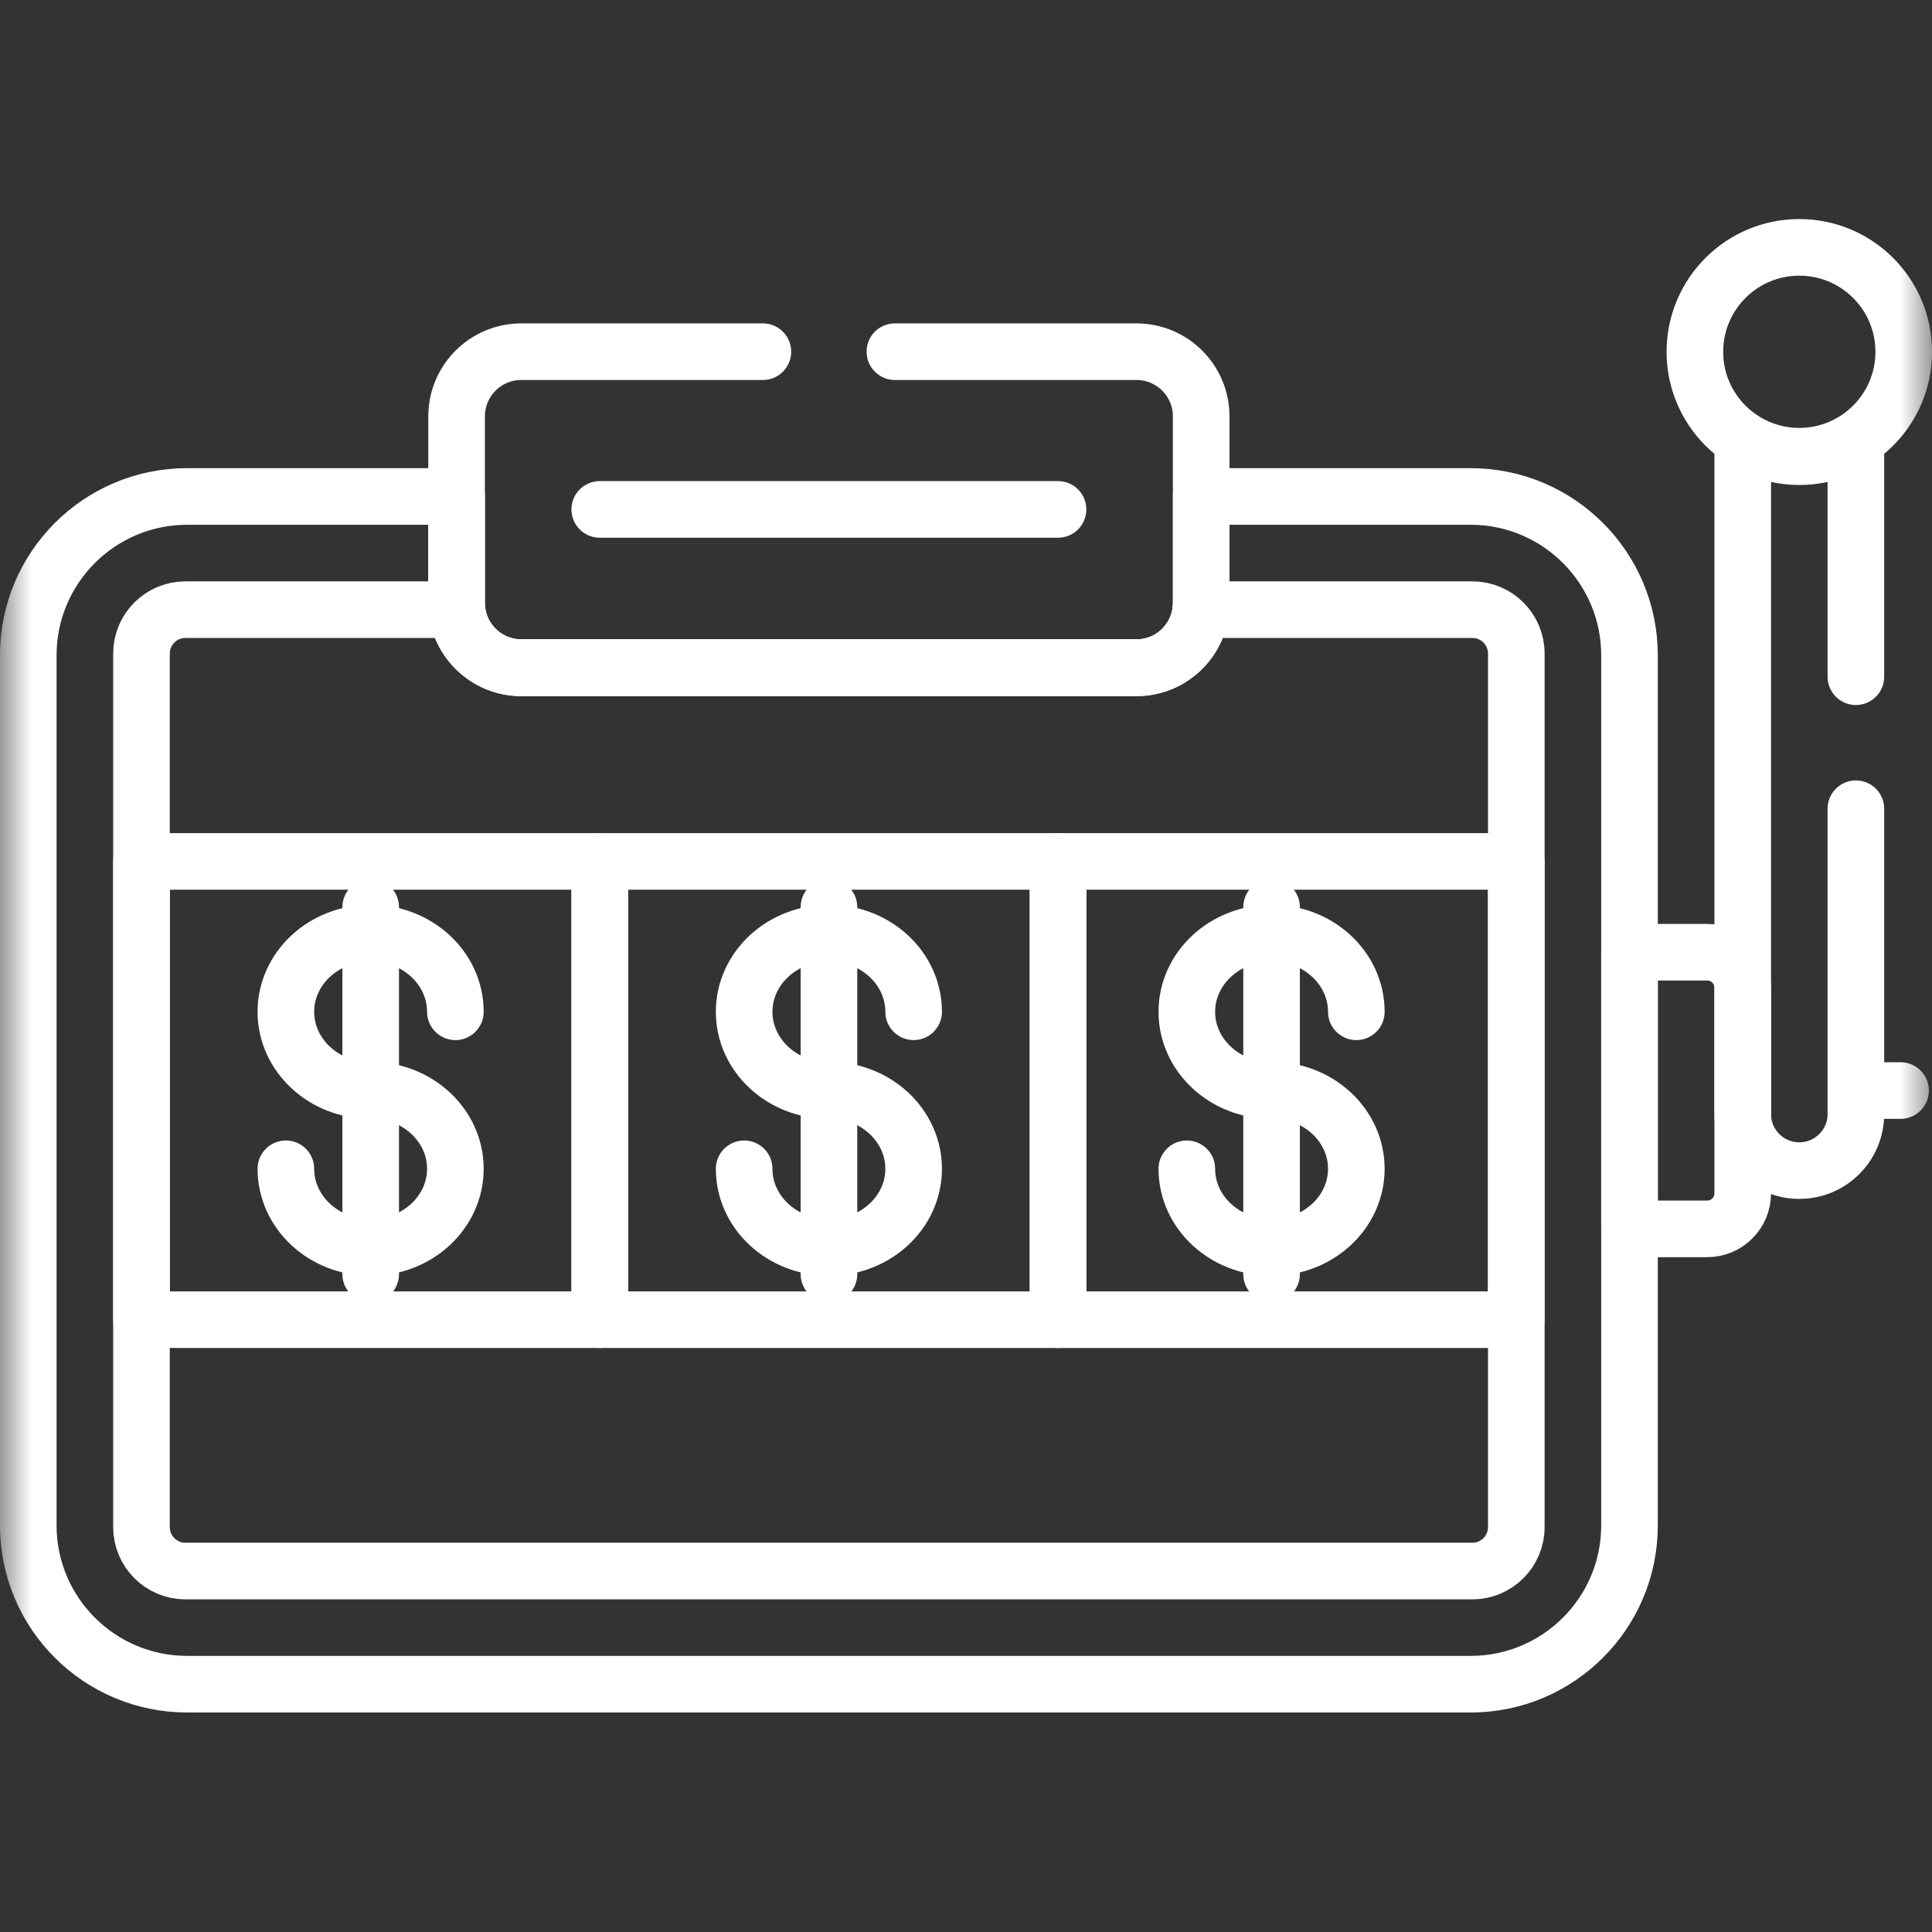 <svg width="30" height="30" viewBox="0 0 30 30" fill="none" xmlns="http://www.w3.org/2000/svg">
<rect x="0" y="0" width="30" height="30" fill="#333333" stroke="none"/>
<mask id="mask0_675_5266" style="mask-type:luminance" maskUnits="userSpaceOnUse" x="0" y="0" width="30" height="30">
<path d="M0 1.90735e-06H30V30H0V1.90735e-06Z" fill="white"/>
</mask>
<g mask="url(#mask0_675_5266)">
<path d="M22.836 7.709H18.652V9.362C18.652 9.917 18.202 10.367 17.647 10.367H8.095C7.54 10.367 7.09 9.917 7.09 9.362V7.709H2.907C1.544 7.709 0.439 8.814 0.439 10.177V23.685C0.439 25.048 1.544 26.152 2.907 26.152H22.835C24.198 26.152 25.303 25.048 25.303 23.685V10.177C25.303 8.814 24.198 7.709 22.836 7.709Z" stroke="#fff" stroke-width="0.879" stroke-miterlimit="10" stroke-linecap="round" stroke-linejoin="round"/>
<path d="M22.863 9.467H18.647C18.594 9.973 18.167 10.367 17.647 10.367H8.095C7.576 10.367 7.148 9.973 7.095 9.467H2.879C2.502 9.467 2.197 9.772 2.197 10.149V23.713C2.197 24.089 2.502 24.395 2.879 24.395H22.863C23.24 24.395 23.545 24.089 23.545 23.713V10.149C23.545 9.772 23.24 9.467 22.863 9.467Z" stroke="#fff" stroke-width="0.879" stroke-miterlimit="10" stroke-linecap="round" stroke-linejoin="round"/>
<path d="M26.509 14.786H25.303V19.082H26.509C26.814 19.082 27.061 18.835 27.061 18.53V15.337C27.061 15.033 26.814 14.786 26.509 14.786Z" stroke="#fff" stroke-width="0.879" stroke-miterlimit="10" stroke-linecap="round" stroke-linejoin="round"/>
<path d="M28.904 16.934H29.512" stroke="#fff" stroke-width="0.879" stroke-miterlimit="10" stroke-linecap="round" stroke-linejoin="round"/>
<path d="M29.561 5.463C29.561 6.358 28.835 7.084 27.939 7.084C27.044 7.084 26.318 6.358 26.318 5.463C26.318 4.567 27.044 3.841 27.939 3.841C28.835 3.841 29.561 4.567 29.561 5.463Z" stroke="#fff" stroke-width="0.879" stroke-miterlimit="10" stroke-linecap="round" stroke-linejoin="round"/>
<path d="M9.313 20.492H2.197V13.376H9.313V20.492Z" stroke="#fff" stroke-width="0.879" stroke-miterlimit="10" stroke-linecap="round" stroke-linejoin="round"/>
<path d="M16.429 20.492H9.313V13.376H16.429V20.492Z" stroke="#fff" stroke-width="0.879" stroke-miterlimit="10" stroke-linecap="round" stroke-linejoin="round"/>
<path d="M23.545 20.492H16.429V13.376H23.545V20.492Z" stroke="#fff" stroke-width="0.879" stroke-miterlimit="10" stroke-linecap="round" stroke-linejoin="round"/>
<path d="M9.313 7.91H16.429" stroke="#fff" stroke-width="0.879" stroke-miterlimit="10" stroke-linecap="round" stroke-linejoin="round"/>
<path d="M12.871 16.927C13.598 16.927 14.187 17.474 14.187 18.149C14.187 18.824 13.598 19.371 12.871 19.371C12.144 19.371 11.555 18.824 11.555 18.149" stroke="#fff" stroke-width="0.879" stroke-miterlimit="10" stroke-linecap="round" stroke-linejoin="round"/>
<path d="M12.871 16.934C12.144 16.934 11.555 16.386 11.555 15.711C11.555 15.036 12.144 14.489 12.871 14.489C13.598 14.489 14.187 15.036 14.187 15.711" stroke="#fff" stroke-width="0.879" stroke-miterlimit="10" stroke-linecap="round" stroke-linejoin="round"/>
<path d="M12.872 14.086V19.785" stroke="#fff" stroke-width="0.879" stroke-miterlimit="10" stroke-linecap="round" stroke-linejoin="round"/>
<path d="M5.755 16.927C6.482 16.927 7.071 17.474 7.071 18.149C7.071 18.824 6.482 19.371 5.755 19.371C5.028 19.371 4.439 18.824 4.439 18.149" stroke="#fff" stroke-width="0.879" stroke-miterlimit="10" stroke-linecap="round" stroke-linejoin="round"/>
<path d="M5.755 16.934C5.028 16.934 4.439 16.386 4.439 15.711C4.439 15.036 5.028 14.489 5.755 14.489C6.482 14.489 7.071 15.036 7.071 15.711" stroke="#fff" stroke-width="0.879" stroke-miterlimit="10" stroke-linecap="round" stroke-linejoin="round"/>
<path d="M5.756 14.086V19.785" stroke="#fff" stroke-width="0.879" stroke-miterlimit="10" stroke-linecap="round" stroke-linejoin="round"/>
<path d="M19.745 16.927C20.472 16.927 21.061 17.474 21.061 18.149C21.061 18.824 20.472 19.371 19.745 19.371C19.018 19.371 18.429 18.824 18.429 18.149" stroke="#fff" stroke-width="0.879" stroke-miterlimit="10" stroke-linecap="round" stroke-linejoin="round"/>
<path d="M19.745 16.934C19.018 16.934 18.429 16.386 18.429 15.711C18.429 15.036 19.018 14.489 19.745 14.489C20.472 14.489 21.061 15.036 21.061 15.711" stroke="#fff" stroke-width="0.879" stroke-miterlimit="10" stroke-linecap="round" stroke-linejoin="round"/>
<path d="M19.745 14.086V19.785" stroke="#fff" stroke-width="0.879" stroke-miterlimit="10" stroke-linecap="round" stroke-linejoin="round"/>
<path d="M11.846 5.461H8.095C7.54 5.461 7.09 5.911 7.09 6.466V9.366C7.09 9.921 7.54 10.371 8.095 10.371H17.647C18.202 10.371 18.652 9.921 18.652 9.366V6.466C18.652 5.911 18.202 5.461 17.647 5.461H13.896" stroke="#fff" stroke-width="0.879" stroke-miterlimit="10" stroke-linecap="round" stroke-linejoin="round"/>
<path d="M28.818 10.508V6.832C28.565 6.996 28.264 7.091 27.939 7.091C27.615 7.091 27.314 6.996 27.061 6.832V17.299C27.061 17.784 27.454 18.177 27.939 18.177C28.425 18.177 28.818 17.784 28.818 17.299V12.558" stroke="#fff" stroke-width="0.879" stroke-miterlimit="10" stroke-linecap="round" stroke-linejoin="round"/>
</g>
</svg>
